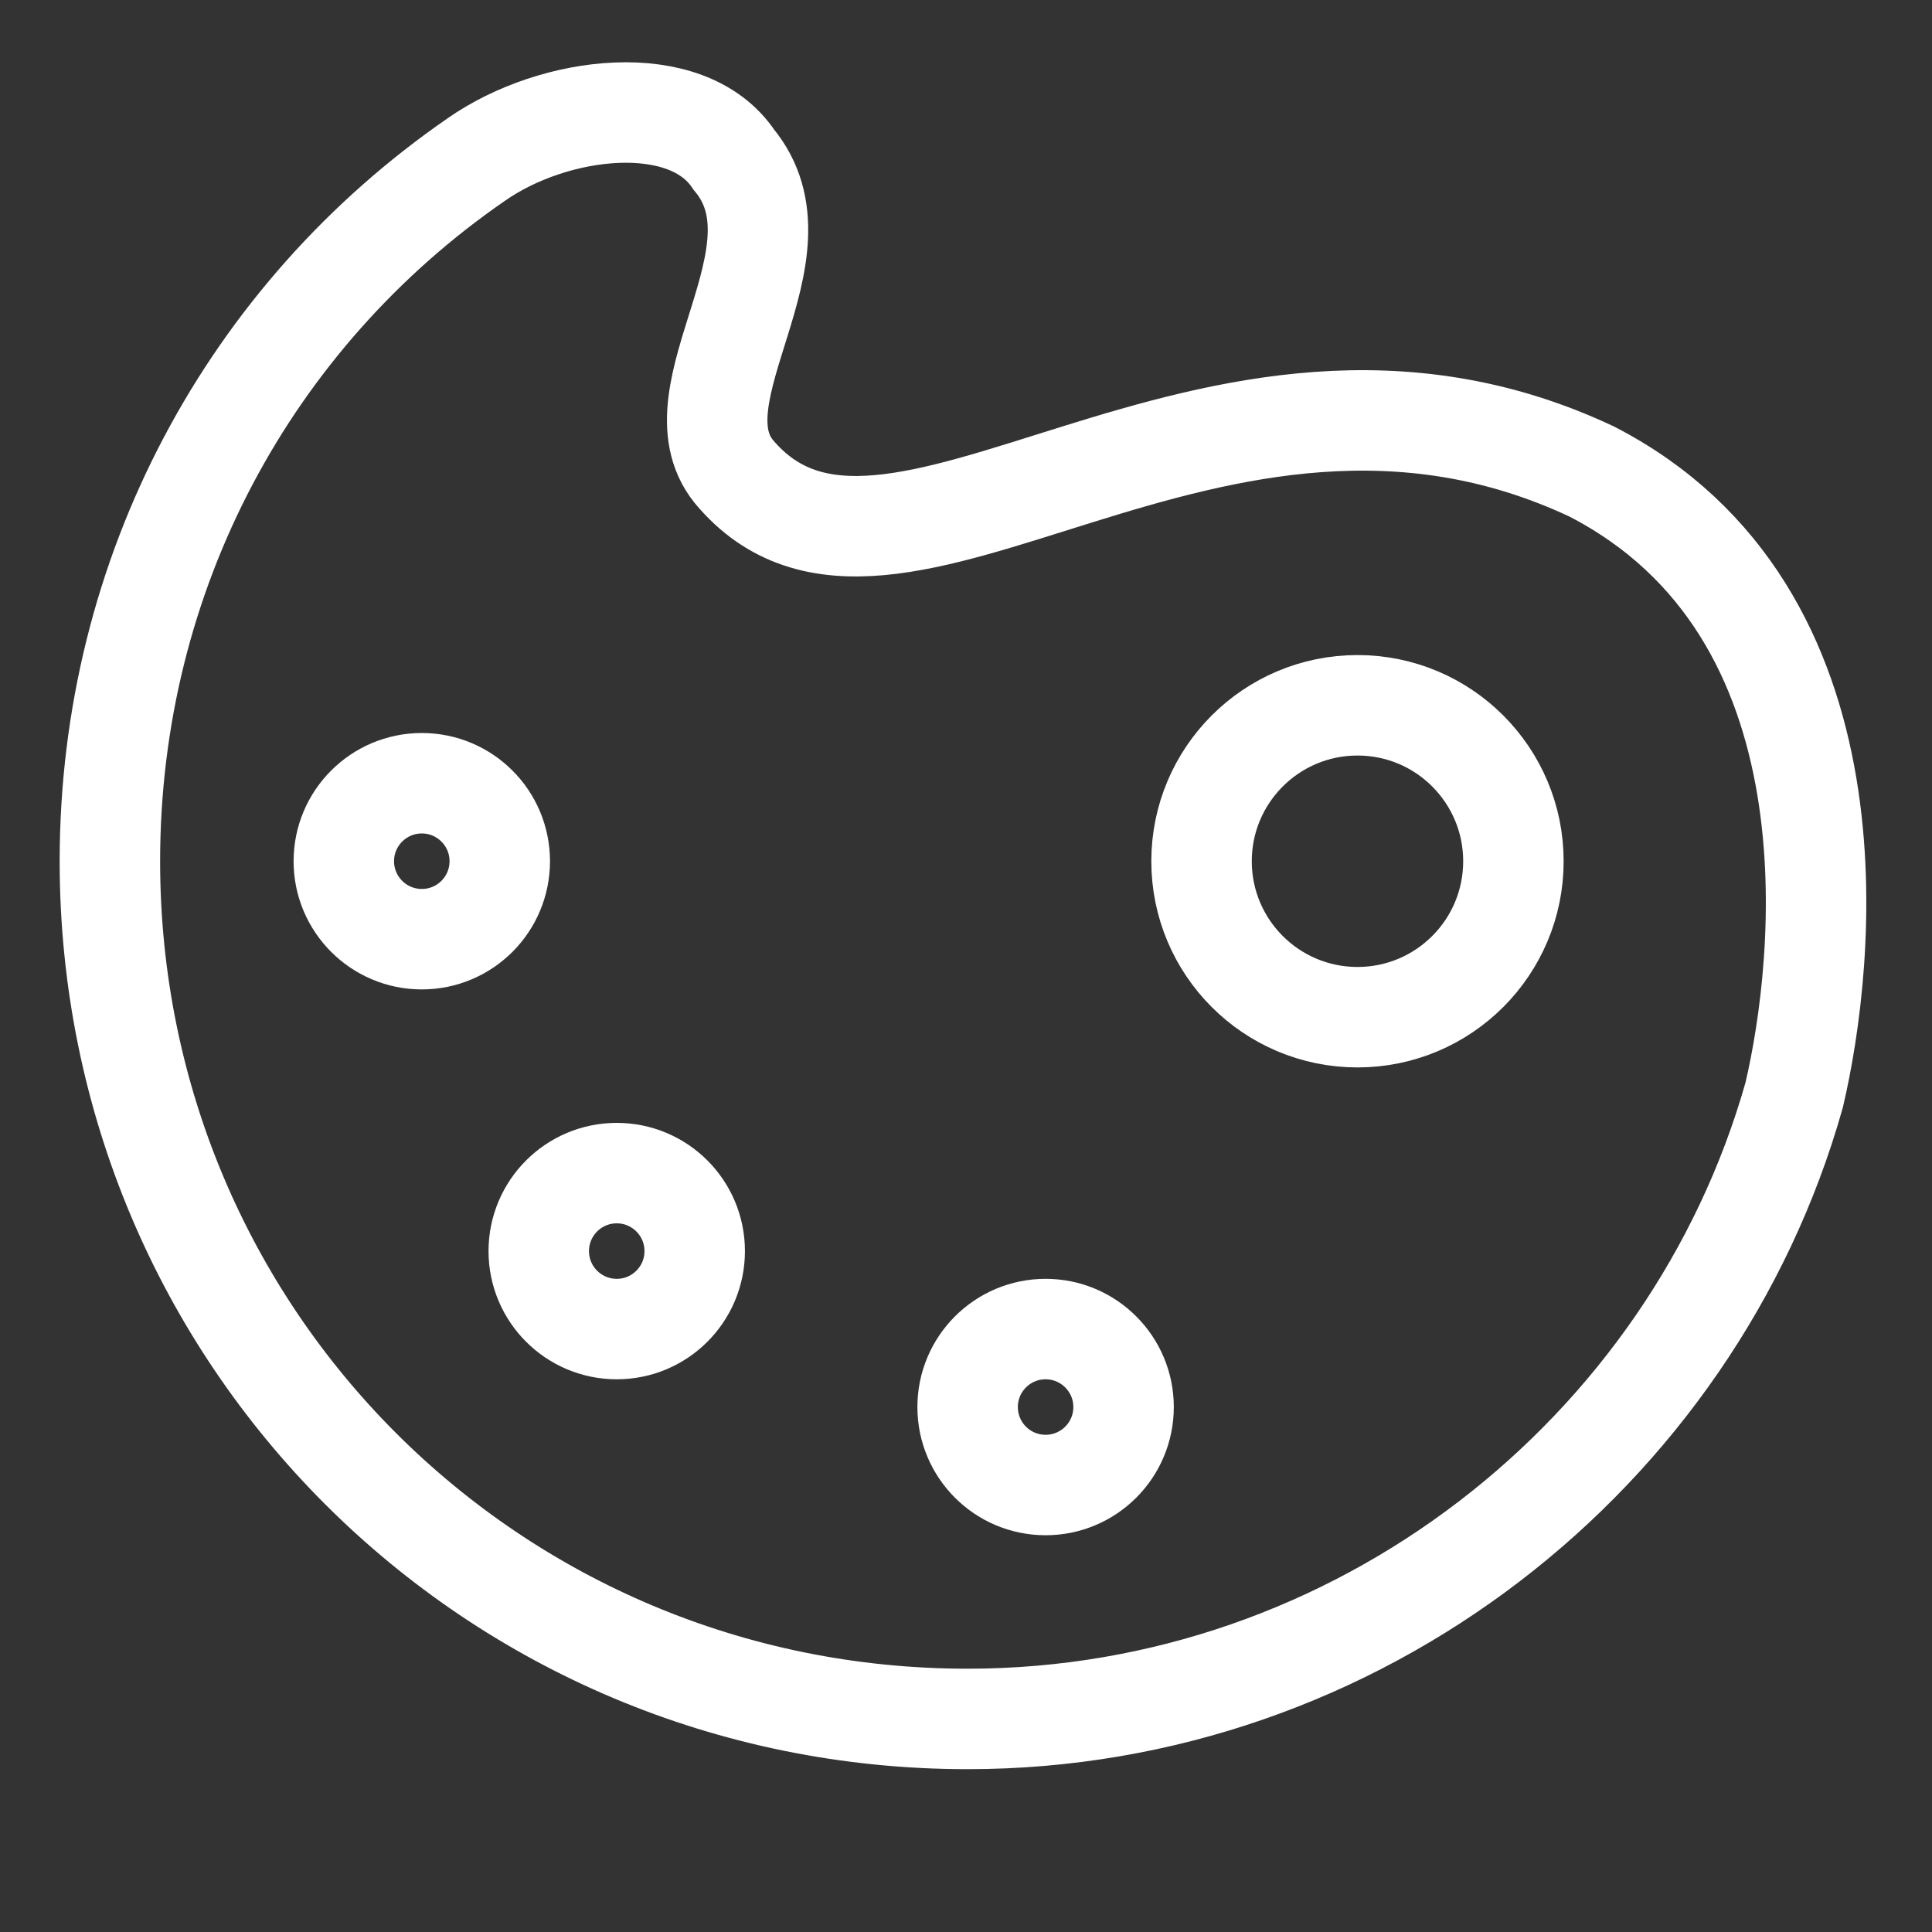 <svg width="50" height="50" viewBox="0 0 50 50" fill="none" xmlns="http://www.w3.org/2000/svg">
<rect x="0" y="0" width="50" height="50" fill="#333333" stroke="none"/>
<path d="M2.844 22.289C2.844 14.822 6.477 8.163 12.329 4.127C14.347 2.715 17.777 2.311 18.988 4.127C21.006 6.549 17.373 10.181 18.988 12.199C23.024 17.042 31.297 7.558 41.185 12.199C48.248 15.831 47.239 24.912 46.432 28.343C43.809 37.625 35.132 44.486 25.042 44.486C12.732 44.486 2.844 34.598 2.844 22.289Z" stroke="white" stroke-width="2.6" stroke-miterlimit="10" stroke-linecap="square"/>
<path d="M35.132 26.325C37.361 26.325 39.167 24.518 39.167 22.289C39.167 20.06 37.361 18.253 35.132 18.253C32.903 18.253 31.096 20.06 31.096 22.289C31.096 24.518 32.903 26.325 35.132 26.325Z" stroke="white" stroke-width="2.6" stroke-miterlimit="10" stroke-linecap="square"/>
<path d="M10.916 24.306C12.031 24.306 12.934 23.403 12.934 22.288C12.934 21.174 12.031 20.27 10.916 20.27C9.802 20.27 8.898 21.174 8.898 22.288C8.898 23.403 9.802 24.306 10.916 24.306Z" stroke="white" stroke-width="2.6" stroke-miterlimit="10" stroke-linecap="square"/>
<path d="M15.961 34.396C17.076 34.396 17.979 33.493 17.979 32.378C17.979 31.264 17.076 30.36 15.961 30.36C14.847 30.36 13.943 31.264 13.943 32.378C13.943 33.493 14.847 34.396 15.961 34.396Z" stroke="white" stroke-width="2.6" stroke-miterlimit="10" stroke-linecap="square"/>
<path d="M27.06 38.432C28.174 38.432 29.078 37.529 29.078 36.414C29.078 35.3 28.174 34.396 27.06 34.396C25.945 34.396 25.042 35.3 25.042 36.414C25.042 37.529 25.945 38.432 27.06 38.432Z" stroke="white" stroke-width="2.6" stroke-miterlimit="10" stroke-linecap="square"/>
</svg>

